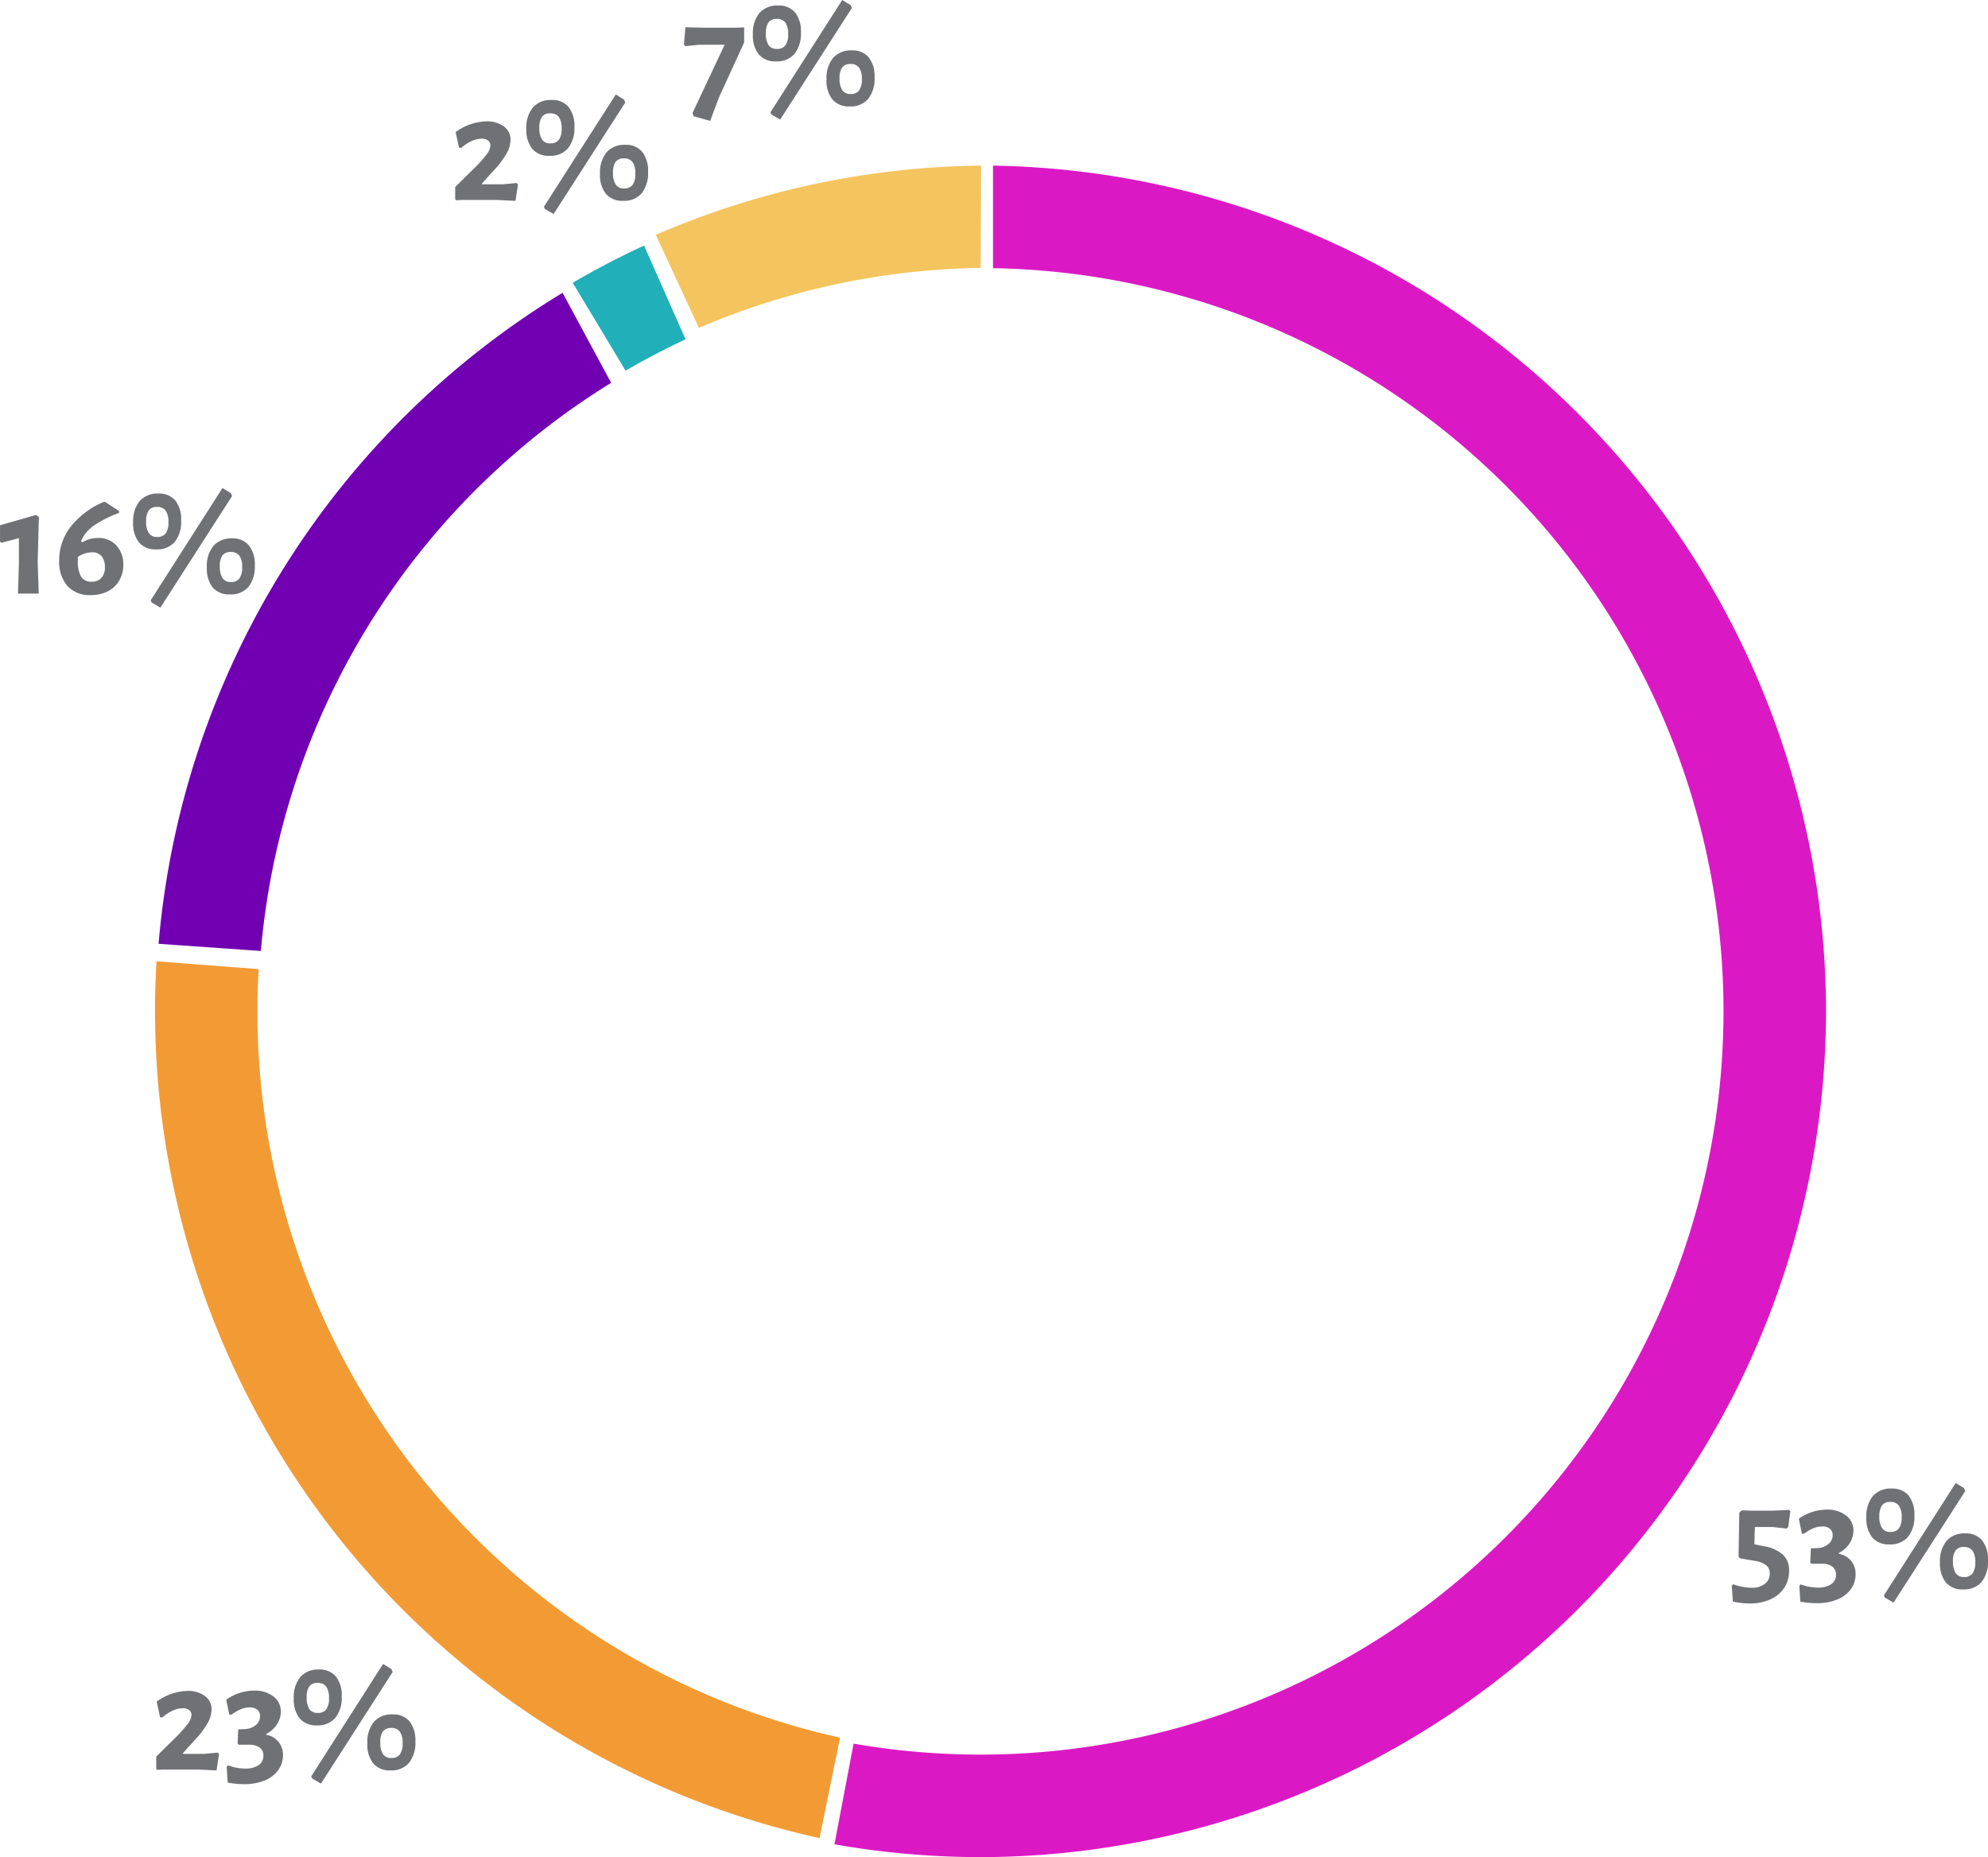 <svg xmlns="http://www.w3.org/2000/svg" width="155.124" height="144.898" viewBox="0 0 155.124 144.898"><g transform="translate(-4700.098 -3045.398)"><path d="M2.9-6.132a2.223,2.223,0,0,1,1.356.39,1.262,1.262,0,0,1,.528,1.074A2.25,2.25,0,0,1,4.47-3.606,6.921,6.921,0,0,1,3.444-2.268l-.9,1,.024.048h1.62l1.08-.1.1.108L5.172.072,3.72,0H1L.552.024.468-.036v-.972l1.62-1.6a9.009,9.009,0,0,0,.852-.972,1.213,1.213,0,0,0,.276-.672.467.467,0,0,0-.18-.384.787.787,0,0,0-.5-.144,1.933,1.933,0,0,0-.8.192,3.072,3.072,0,0,0-.78.516H.768L.5-5.3A4.322,4.322,0,0,1,2.9-6.132Zm10.74-1.7.1.228L8.148,1.1,7.464.7,7.392.528,13-8.232ZM7.992-7.8a1.631,1.631,0,0,1,1.32.54A2.356,2.356,0,0,1,9.768-5.7a2.5,2.5,0,0,1-.5,1.674,1.8,1.8,0,0,1-1.446.582,1.664,1.664,0,0,1-1.338-.54,2.335,2.335,0,0,1-.462-1.56,2.464,2.464,0,0,1,.51-1.674A1.835,1.835,0,0,1,7.992-7.8ZM7.884-6.756a.752.752,0,0,0-.648.276,1.438,1.438,0,0,0-.2.852,1.6,1.6,0,0,0,.21.918.749.749,0,0,0,.654.294A.776.776,0,0,0,8.562-4.7a1.435,1.435,0,0,0,.21-.858,1.531,1.531,0,0,0-.216-.912A.785.785,0,0,0,7.884-6.756ZM13.74-4.3a1.622,1.622,0,0,1,1.32.546A2.361,2.361,0,0,1,15.516-2.2a2.525,2.525,0,0,1-.5,1.686,1.8,1.8,0,0,1-1.446.582,1.664,1.664,0,0,1-1.338-.54,2.335,2.335,0,0,1-.462-1.56,2.484,2.484,0,0,1,.51-1.686A1.835,1.835,0,0,1,13.74-4.3ZM13.632-3.24a.76.76,0,0,0-.648.27,1.434,1.434,0,0,0-.2.858,1.6,1.6,0,0,0,.21.912.743.743,0,0,0,.654.3.776.776,0,0,0,.666-.282,1.459,1.459,0,0,0,.21-.87,1.506,1.506,0,0,0-.216-.9A.785.785,0,0,0,13.632-3.24Z" transform="translate(4735.149 3060.998)" fill="#6f7175"></path><path d="M1.632-6.072H4.284L4.872-6.1V-4.92L2.892-.6,2.22,1.2.936.84.84.588,3.348-4.74H1.368L.276-4.632l-.1-.132L.288-6.108ZM13.176-7.836l.1.228L7.68,1.1,7,.7,6.924.528l5.6-8.76ZM7.524-7.8a1.631,1.631,0,0,1,1.32.54A2.356,2.356,0,0,1,9.3-5.7a2.5,2.5,0,0,1-.5,1.674,1.8,1.8,0,0,1-1.446.582,1.664,1.664,0,0,1-1.338-.54,2.335,2.335,0,0,1-.462-1.56,2.464,2.464,0,0,1,.51-1.674A1.835,1.835,0,0,1,7.524-7.8ZM7.416-6.756a.752.752,0,0,0-.648.276,1.438,1.438,0,0,0-.2.852,1.6,1.6,0,0,0,.21.918.749.749,0,0,0,.654.294A.776.776,0,0,0,8.094-4.7a1.435,1.435,0,0,0,.21-.858,1.531,1.531,0,0,0-.216-.912A.785.785,0,0,0,7.416-6.756ZM13.272-4.3a1.622,1.622,0,0,1,1.32.546A2.361,2.361,0,0,1,15.048-2.2a2.525,2.525,0,0,1-.5,1.686A1.8,1.8,0,0,1,13.1.072a1.664,1.664,0,0,1-1.338-.54,2.335,2.335,0,0,1-.462-1.56,2.484,2.484,0,0,1,.51-1.686A1.835,1.835,0,0,1,13.272-4.3ZM13.164-3.24a.76.76,0,0,0-.648.27,1.434,1.434,0,0,0-.2.858,1.6,1.6,0,0,0,.21.912.743.743,0,0,0,.654.3.776.776,0,0,0,.666-.282,1.459,1.459,0,0,0,.21-.87,1.506,1.506,0,0,0-.216-.9A.785.785,0,0,0,13.164-3.24Z" transform="translate(4753.293 3053.63)" fill="#6f7175"></path><path d="M4.8-6.036,4.632-4.8l-.12.12L3.42-4.8H2.028L1.992-3.456l.744.156a2.954,2.954,0,0,1,1.506.678A1.662,1.662,0,0,1,4.7-1.392,2.374,2.374,0,0,1,4.32-.054a2.5,2.5,0,0,1-1.086.9,3.843,3.843,0,0,1-1.6.318A6.524,6.524,0,0,1,.312,1.02L.228-.228.336-.336A4.39,4.39,0,0,0,1.764-.06,1.63,1.63,0,0,0,2.808-.366a.984.984,0,0,0,.384-.81.8.8,0,0,0-.276-.642,1.911,1.911,0,0,0-.9-.342l-1.152-.2L.756-2.5l.06-3.42.192-.18.7.024H3.456L4.7-6.132Zm2.832-.12A2.365,2.365,0,0,1,9.144-5.7,1.444,1.444,0,0,1,9.72-4.512a1.837,1.837,0,0,1-.276.954,2.218,2.218,0,0,1-.864.786v.06a1.564,1.564,0,0,1,1.308,1.6A1.939,1.939,0,0,1,9.51.06a2.422,2.422,0,0,1-1.062.8,4.1,4.1,0,0,1-1.572.282,7.236,7.236,0,0,1-1.3-.12L5.5-.216,5.6-.324a3.981,3.981,0,0,0,1.332.252,1.812,1.812,0,0,0,1.05-.264.855.855,0,0,0,.378-.744A.749.749,0,0,0,8.088-1.7a1.33,1.33,0,0,0-.816-.234h-.84L6.348-2.04,6.4-3.132l.528-.024A1.348,1.348,0,0,0,7.74-3.45a.87.87,0,0,0,.36-.714.62.62,0,0,0-.216-.5.91.91,0,0,0-.6-.18,1.8,1.8,0,0,0-.678.138,3.523,3.523,0,0,0-.738.426H5.7L5.46-5.448A3.779,3.779,0,0,1,7.632-6.156Zm10.716-1.68.1.228L12.852,1.1,12.168.7,12.1.528l5.6-8.76ZM12.7-7.8a1.631,1.631,0,0,1,1.32.54,2.356,2.356,0,0,1,.456,1.56,2.5,2.5,0,0,1-.5,1.674,1.8,1.8,0,0,1-1.446.582,1.664,1.664,0,0,1-1.338-.54,2.335,2.335,0,0,1-.462-1.56,2.464,2.464,0,0,1,.51-1.674A1.835,1.835,0,0,1,12.7-7.8Zm-.108,1.044a.752.752,0,0,0-.648.276,1.438,1.438,0,0,0-.2.852,1.6,1.6,0,0,0,.21.918.749.749,0,0,0,.654.294.776.776,0,0,0,.666-.282,1.435,1.435,0,0,0,.21-.858,1.531,1.531,0,0,0-.216-.912A.785.785,0,0,0,12.588-6.756ZM18.444-4.3a1.622,1.622,0,0,1,1.32.546A2.361,2.361,0,0,1,20.22-2.2a2.525,2.525,0,0,1-.5,1.686,1.8,1.8,0,0,1-1.446.582,1.664,1.664,0,0,1-1.338-.54,2.335,2.335,0,0,1-.462-1.56,2.484,2.484,0,0,1,.51-1.686A1.835,1.835,0,0,1,18.444-4.3ZM18.336-3.24a.76.76,0,0,0-.648.27,1.434,1.434,0,0,0-.2.858,1.6,1.6,0,0,0,.21.912.743.743,0,0,0,.654.3.776.776,0,0,0,.666-.282,1.459,1.459,0,0,0,.21-.87,1.506,1.506,0,0,0-.216-.9A.785.785,0,0,0,18.336-3.24Z" transform="translate(4835.001 3169.338)" fill="#6f7175"></path><path d="M2.9-6.132a2.223,2.223,0,0,1,1.356.39,1.262,1.262,0,0,1,.528,1.074A2.25,2.25,0,0,1,4.47-3.606,6.921,6.921,0,0,1,3.444-2.268l-.9,1,.024.048h1.62l1.08-.1.1.108L5.172.072,3.72,0H1L.552.024.468-.036v-.972l1.62-1.6a9.009,9.009,0,0,0,.852-.972,1.213,1.213,0,0,0,.276-.672.467.467,0,0,0-.18-.384.787.787,0,0,0-.5-.144,1.933,1.933,0,0,0-.8.192,3.072,3.072,0,0,0-.78.516H.768L.5-5.3A4.322,4.322,0,0,1,2.9-6.132Zm5.2-.024A2.365,2.365,0,0,1,9.612-5.7a1.444,1.444,0,0,1,.576,1.188,1.836,1.836,0,0,1-.276.954,2.218,2.218,0,0,1-.864.786v.06a1.564,1.564,0,0,1,1.308,1.6A1.939,1.939,0,0,1,9.978.06a2.422,2.422,0,0,1-1.062.8,4.1,4.1,0,0,1-1.572.282,7.236,7.236,0,0,1-1.3-.12L5.964-.216l.108-.108A3.981,3.981,0,0,0,7.4-.072a1.812,1.812,0,0,0,1.05-.264.855.855,0,0,0,.378-.744A.749.749,0,0,0,8.556-1.7a1.33,1.33,0,0,0-.816-.234H6.9L6.816-2.04l.048-1.092.528-.024a1.348,1.348,0,0,0,.816-.294.87.87,0,0,0,.36-.714.62.62,0,0,0-.216-.5.91.91,0,0,0-.6-.18,1.8,1.8,0,0,0-.678.138,3.523,3.523,0,0,0-.738.426H6.168l-.24-1.164A3.779,3.779,0,0,1,8.1-6.156Zm10.716-1.68.1.228L13.32,1.1,12.636.7,12.564.528l5.6-8.76ZM13.164-7.8a1.631,1.631,0,0,1,1.32.54A2.356,2.356,0,0,1,14.94-5.7a2.5,2.5,0,0,1-.5,1.674A1.8,1.8,0,0,1,13-3.444a1.664,1.664,0,0,1-1.338-.54,2.335,2.335,0,0,1-.462-1.56,2.464,2.464,0,0,1,.51-1.674A1.835,1.835,0,0,1,13.164-7.8Zm-.108,1.044a.752.752,0,0,0-.648.276,1.438,1.438,0,0,0-.2.852,1.6,1.6,0,0,0,.21.918.749.749,0,0,0,.654.294.776.776,0,0,0,.666-.282,1.435,1.435,0,0,0,.21-.858,1.531,1.531,0,0,0-.216-.912A.785.785,0,0,0,13.056-6.756ZM18.912-4.3a1.622,1.622,0,0,1,1.32.546A2.361,2.361,0,0,1,20.688-2.2a2.525,2.525,0,0,1-.5,1.686,1.8,1.8,0,0,1-1.446.582,1.664,1.664,0,0,1-1.338-.54,2.335,2.335,0,0,1-.462-1.56,2.484,2.484,0,0,1,.51-1.686A1.835,1.835,0,0,1,18.912-4.3ZM18.8-3.24a.76.76,0,0,0-.648.27,1.434,1.434,0,0,0-.2.858,1.6,1.6,0,0,0,.21.912.743.743,0,0,0,.654.3.776.776,0,0,0,.666-.282,1.459,1.459,0,0,0,.21-.87,1.506,1.506,0,0,0-.216-.9A.785.785,0,0,0,18.8-3.24Z" transform="translate(4711.822 3183.458)" fill="#6f7175"></path><path d="M3.132-5.964,3.036-2.5,3.12,0H1.5l.072-2.328V-4.32L.216-3.96.1-4.044V-5.328l2.808-.8Zm4.6,1.632a1.862,1.862,0,0,1,1.458.594A2.151,2.151,0,0,1,9.72-2.244a2.444,2.444,0,0,1-.294,1.188,2.14,2.14,0,0,1-.87.858A2.815,2.815,0,0,1,7.176.12,2.315,2.315,0,0,1,5.352-.594,2.882,2.882,0,0,1,4.716-2.58a4.249,4.249,0,0,1,.912-2.652,6.414,6.414,0,0,1,2.58-1.92h.084l1.092.708v.156A8.794,8.794,0,0,0,7.422-5.3a2.882,2.882,0,0,0-1,1.2l.1.108A2.247,2.247,0,0,1,7.728-4.332ZM7.248-.924a.983.983,0,0,0,.762-.294,1.189,1.189,0,0,0,.27-.834,1.288,1.288,0,0,0-.258-.864.95.95,0,0,0-.762-.3,2.033,2.033,0,0,0-1.092.36V-2.6a2.545,2.545,0,0,0,.246,1.266A.891.891,0,0,0,7.248-.924Zm10.86-6.912.1.228L12.612,1.1,11.928.7,11.856.528l5.6-8.76ZM12.456-7.8a1.631,1.631,0,0,1,1.32.54,2.356,2.356,0,0,1,.456,1.56,2.5,2.5,0,0,1-.5,1.674,1.8,1.8,0,0,1-1.446.582,1.664,1.664,0,0,1-1.338-.54,2.335,2.335,0,0,1-.462-1.56A2.464,2.464,0,0,1,11-7.218,1.835,1.835,0,0,1,12.456-7.8Zm-.108,1.044a.752.752,0,0,0-.648.276,1.438,1.438,0,0,0-.2.852,1.6,1.6,0,0,0,.21.918.749.749,0,0,0,.654.294.776.776,0,0,0,.666-.282,1.435,1.435,0,0,0,.21-.858,1.531,1.531,0,0,0-.216-.912A.785.785,0,0,0,12.348-6.756ZM18.2-4.3a1.622,1.622,0,0,1,1.32.546A2.361,2.361,0,0,1,19.98-2.2a2.525,2.525,0,0,1-.5,1.686,1.8,1.8,0,0,1-1.446.582A1.664,1.664,0,0,1,16.7-.468a2.335,2.335,0,0,1-.462-1.56,2.484,2.484,0,0,1,.51-1.686A1.835,1.835,0,0,1,18.2-4.3ZM18.1-3.24a.76.76,0,0,0-.648.27,1.434,1.434,0,0,0-.2.858,1.6,1.6,0,0,0,.21.912.743.743,0,0,0,.654.3.776.776,0,0,0,.666-.282,1.459,1.459,0,0,0,.21-.87,1.506,1.506,0,0,0-.216-.9A.785.785,0,0,0,18.1-3.24Z" transform="translate(4700.001 3091.706)" fill="#6f7175"></path><g transform="translate(4777.583 3058.321)"><path d="M0,0V8A57.989,57.989,0,0,1,57,65.975a58,58,0,0,1-58,58,58.156,58.156,0,0,1-9.879-.856l-1.494,7.854a66,66,0,0,0,11.373,1,66.075,66.075,0,0,0,66-66A66.065,66.065,0,0,0,0,0" fill="#db19c4"></path></g><g transform="translate(4720.282 3121.01)"><path d="M0,0-7.972-.61A66.082,66.082,0,0,0,43.765,67.8l1.6-7.839A57.994,57.994,0,0,1,0,0" fill="#f29b35"></path></g><g transform="translate(4743.996 3068.243)"><path d="M0,0A65.954,65.954,0,0,0-31.524,50.793l7.981.558A57.908,57.908,0,0,1,3.79,7.025" fill="#7000b2"></path></g><g transform="translate(4750.355 3064.558)"><path d="M0,0Q-2.825,1.3-5.568,2.9l4.12,6.857c1.539-.889,3.1-1.709,4.684-2.444Z" fill="#21afba"></path></g><g transform="translate(4754.634 3070.981)"><path d="M0,0A57.735,57.735,0,0,1,21.987-4.679l.031-7.981a65.524,65.524,0,0,0-25.381,5.4" fill="#f4c45e"></path></g></g></svg>